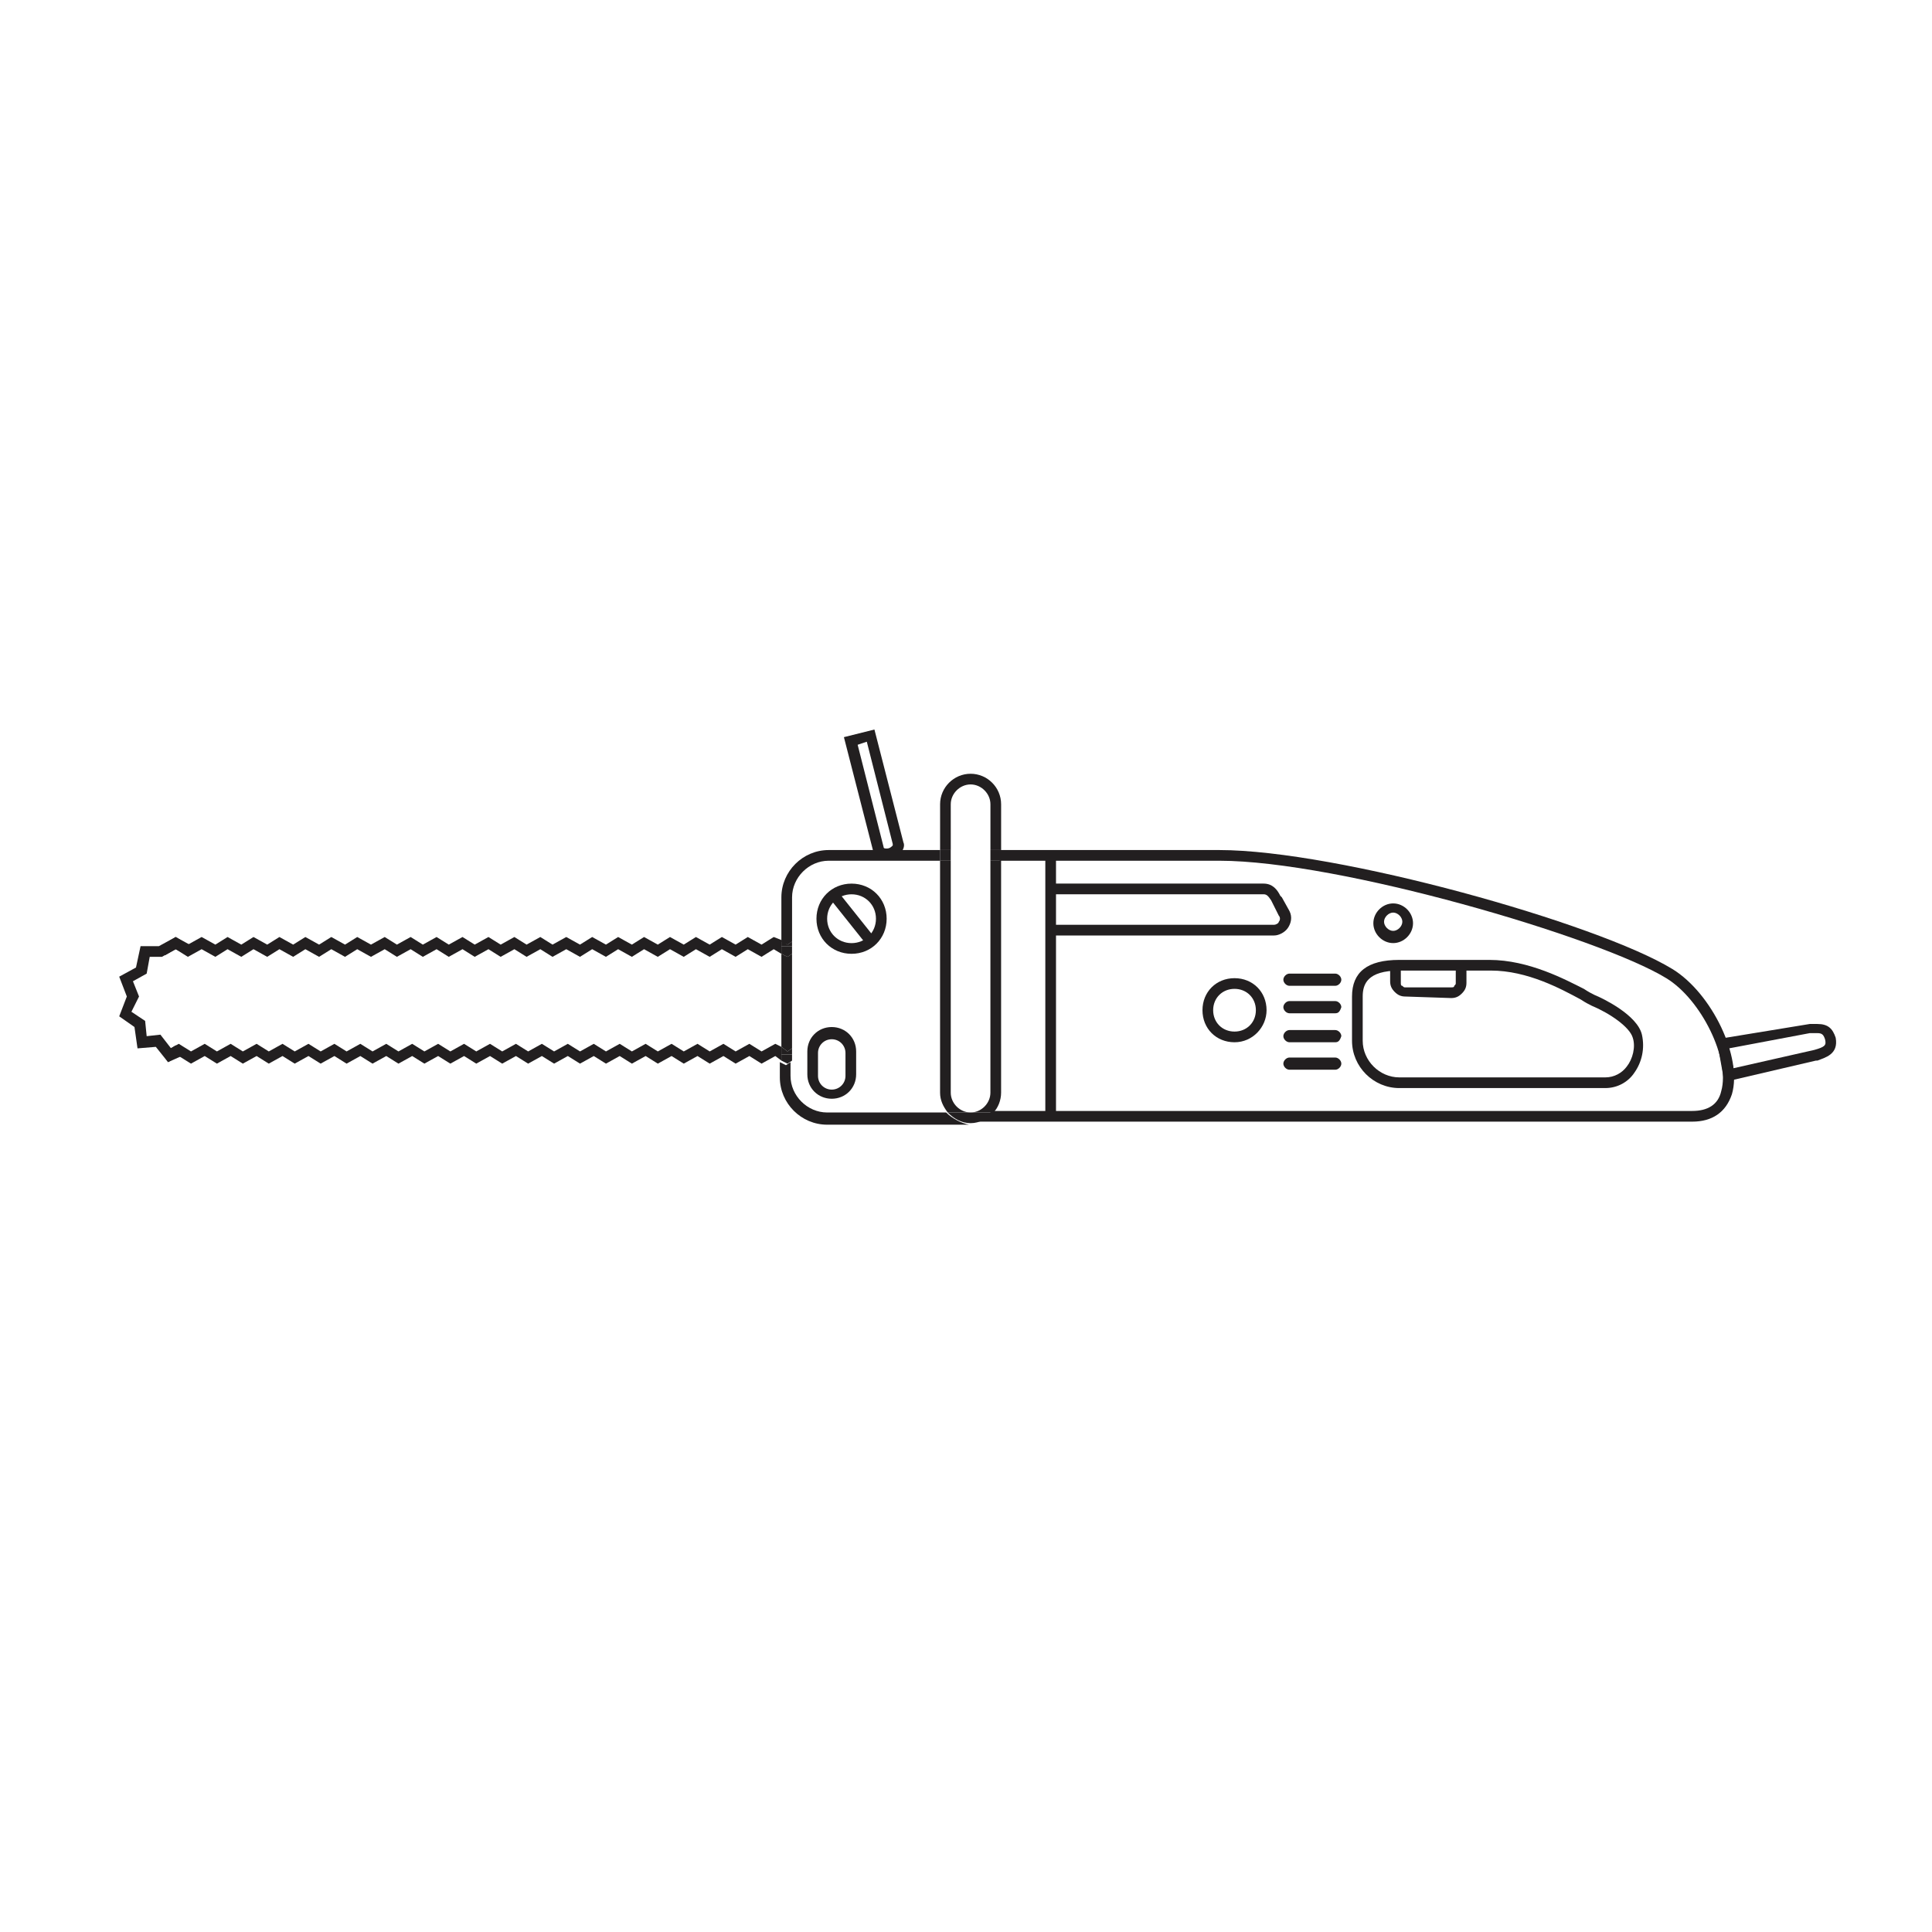 <?xml version="1.0" encoding="UTF-8"?>
<!-- Uploaded to: ICON Repo, www.svgrepo.com, Generator: ICON Repo Mixer Tools -->
<svg width="800px" height="800px" version="1.1" viewBox="144 144 512 512" xmlns="http://www.w3.org/2000/svg">
 <g fill="#221f20">
  <path d="m186.91 394.74h164.16v-1.617l-2.023-0.809-3.234 2.019-3.641-2.019-3.234 2.019-3.637-2.019-3.234 2.019-3.641-2.019-3.234 2.019-3.641-2.019-3.234 2.019-3.637-2.019-3.234 2.019-3.641-2.019-3.234 2.019-3.641-2.019-3.234 2.019-3.637-2.019-3.641 2.019-3.234-2.019-3.641 2.019-3.234-2.019-3.637 2.019-3.234-2.019-3.641 2.019-3.234-2.019-3.641 2.019-3.234-2.019-3.637 2.019-3.238-2.019-3.637 2.019-3.234-2.019-3.641 2.019-3.637-2.019-3.238 2.019-3.637-2.019-3.234 2.019-3.641-2.019-3.234 2.019-3.641-2.019-3.234 2.019-3.637-2.019-3.234 2.019-3.641-2.019-3.234 2.019-3.641-2.019-3.637 2.019-3.234-2.019-4.043 2.426 1.211 2.426 2.832-1.617 3.234 2.023 3.637-2.023 3.641 2.023 3.234-2.023 3.641 2.023 3.234-2.023 3.637 2.023 3.234-2.023 3.641 2.023 3.234-2.023 3.641 2.023 3.234-2.023 3.637 2.023 3.238-2.023 3.637 2.023 3.641-2.023 3.234 2.023 3.637-2.023 3.238 2.023 3.637-2.023 3.234 2.023 3.641-2.023 3.234 2.023 3.641-2.023 3.234 2.023 3.637-2.023 3.234 2.023 3.641-2.023 3.234 2.023 3.641-2.023 3.637 2.023 3.234-2.023 3.641 2.023 3.234-2.023 3.641 2.023 3.234-2.023 3.637 2.023 3.234-2.023 3.641 2.023 3.234-2.023 3.641 2.023 3.234-2.023 3.637 2.023 3.234-2.023 3.641 2.023 3.234-2.023 2.023 1.215v-2.023z"/>
  <path d="m187.72 423.45h163.36v-2.019l-1.617-0.809-3.641 2.019-3.234-2.019-3.641 2.019-3.234-2.019-3.637 2.019-3.234-2.019-3.641 2.019-3.234-2.019-3.641 2.019-3.234-2.019-3.637 2.019-3.234-2.019-3.641 2.019-3.234-2.019-3.641 2.019-3.234-2.019-3.637 2.019-3.238-2.019-3.637 2.019-3.234-2.019-3.641 2.019-3.234-2.019-3.641 2.019-3.234-2.019-3.637 2.019-3.234-2.019-3.641 2.019-3.234-2.019-3.641 2.019-3.234-2.019-3.637 2.019-3.234-2.019-3.641 2.019-3.234-2.019-3.641 2.019-3.234-2.019-3.637 2.019-3.238-2.019-3.637 2.019-3.234-2.019-3.641 2.019-3.234-2.019-3.637 2.019-3.238-2.019-3.637 2.019-3.234-2.019-4.449 2.426 1.617 2.426 2.832-1.617 3.234 2.019 3.637-2.019 3.238 2.019 3.637-2.019 3.234 2.019 3.641-2.019 3.234 2.019 3.637-2.019 3.238 2.019 3.637-2.019 3.234 2.019 3.641-2.019 3.234 2.019 3.641-2.019 3.234 2.019 3.637-2.019 3.234 2.019 3.641-2.019 3.234 2.019 3.641-2.019 3.234 2.019 3.637-2.019 3.234 2.019 3.641-2.019 3.234 2.019 3.641-2.019 3.234 2.019 3.637-2.019 3.238 2.019 3.637-2.019 3.234 2.019 3.641-2.019 3.234 2.019 3.641-2.019 3.234 2.019 3.637-2.019 3.234 2.019 3.641-2.019 3.234 2.019 3.641-2.019 3.234 2.019 3.637-2.019 3.234 2.019 3.641-2.019 3.234 2.019 3.641-2.019 1.617 1.211v-1.617z"/>
  <path d="m353.9 421.83v-25.066l-1.211 0.809-1.617-0.809v24.664l1.617 1.211z"/>
  <path d="m353.9 396.77v-2.023h-2.828v2.023l1.617 0.809z"/>
  <path d="m353.9 394.74v-1.215l-1.211 0.809-1.617-1.211v1.617z"/>
  <path d="m353.9 425.07v-1.617h-2.828v1.617l1.617 0.809z"/>
  <path d="m353.9 423.45v-1.617l-1.211 0.809-1.617-1.211v2.019z"/>
  <path d="m513.21 393.93c-2.832 0-5.258-2.426-5.258-5.258s2.426-5.258 5.258-5.258c2.832 0 5.258 2.426 5.258 5.258-0.004 2.832-2.43 5.258-5.258 5.258zm0-8.086c-1.215 0-2.426 1.215-2.426 2.426 0 1.215 1.215 2.426 2.426 2.426 1.215 0 2.426-1.215 2.426-2.426 0-1.215-1.215-2.426-2.426-2.426z"/>
  <path d="m421.02 370.48h2.832v69.547h-2.832z"/>
  <path d="m497.85 405.25h-12.129c-0.809 0-1.617-0.809-1.617-1.617 0-0.809 0.809-1.617 1.617-1.617h12.129c0.809 0 1.617 0.809 1.617 1.617 0 0.809-0.809 1.617-1.617 1.617z"/>
  <path d="m497.85 427.49h-12.129c-0.809 0-1.617-0.809-1.617-1.617s0.809-1.617 1.617-1.617h12.129c0.809 0 1.617 0.809 1.617 1.617s-0.809 1.617-1.617 1.617z"/>
  <path d="m497.85 420.21h-12.129c-0.809 0-1.617-0.809-1.617-1.617s0.809-1.617 1.617-1.617h12.129c0.809 0 1.617 0.809 1.617 1.617-0.402 1.215-0.809 1.617-1.617 1.617z"/>
  <path d="m497.85 412.53h-12.129c-0.809 0-1.617-0.809-1.617-1.617 0-0.809 0.809-1.617 1.617-1.617h12.129c0.809 0 1.617 0.809 1.617 1.617-0.402 1.215-0.809 1.617-1.617 1.617z"/>
  <path d="m471.16 420.21c-4.852 0-8.492-3.641-8.492-8.492 0-4.852 3.641-8.492 8.492-8.492 4.852 0 8.492 3.641 8.492 8.492-0.004 4.449-3.641 8.492-8.492 8.492zm0-14.152c-3.234 0-5.66 2.426-5.66 5.66s2.426 5.66 5.66 5.66c3.234 0 5.66-2.426 5.66-5.66s-2.426-5.66-5.66-5.66z"/>
  <path d="m369.67 396.77c-5.258 0-9.301-4.043-9.301-9.301 0-5.258 4.043-9.301 9.301-9.301s9.301 4.043 9.301 9.301c0 5.254-4.043 9.301-9.301 9.301zm0-15.77c-3.641 0-6.469 2.832-6.469 6.469 0 3.641 2.832 6.469 6.469 6.469 3.641 0 6.469-2.832 6.469-6.469 0-3.641-2.828-6.469-6.469-6.469z"/>
  <path d="m364.82 381.4 9.703 12.129"/>
  <path d="m365.97 380.16 9.828 12.328-2.215 1.766-9.828-12.328z"/>
  <path d="m394.74 438.82h-31.539c-5.258 0-9.703-4.449-9.703-9.703v-3.641l-1.215 0.809-1.617-0.809v4.043c0 6.875 5.66 12.535 12.535 12.535h37.605c-2.023-0.406-4.449-1.617-6.066-3.234z"/>
  <path d="m587.21 400.81c-19.812-12.129-88.957-31.539-120.09-31.539h-58.227v2.832h58.227c31.539 0 100.68 20.219 118.47 31.133 9.301 5.66 16.98 21.43 14.555 29.922-0.809 3.641-3.641 5.258-7.684 5.258h-185.59c-1.617 1.617-3.641 2.832-6.066 2.832h191.66c5.258 0 8.895-2.426 10.512-7.277 2.84-9.711-5.246-26.691-15.762-33.16z"/>
  <path d="m363.61 369.27c-6.875 0-12.535 5.66-12.535 12.535v11.727l1.617 0.809 1.215-0.809v-11.727c0-5.258 4.449-9.703 9.703-9.703h29.516v-2.832z"/>
  <path d="m395.96 433.56v-61.461h-2.832v61.461c0 2.023 0.809 3.641 2.023 5.258h6.066c-2.832 0-5.258-2.426-5.258-5.258z"/>
  <path d="m406.47 433.56c0 2.832-2.426 5.258-5.258 5.258h6.066c1.215-1.215 2.023-3.234 2.023-5.258v-61.461h-2.832z"/>
  <path d="m395.96 357.14c0-2.832 2.426-5.258 5.258-5.258 2.832 0 5.258 2.426 5.258 5.258v12.129h2.832v-12.129c0-4.449-3.641-8.086-8.086-8.086-4.449 0-8.086 3.641-8.086 8.086v12.129h2.832z"/>
  <path d="m407.28 438.82h-12.133c1.617 1.617 3.641 2.832 6.066 2.832 2.426-0.004 4.449-1.215 6.066-2.832z"/>
  <path d="m406.47 369.27h2.832v2.832h-2.832z"/>
  <path d="m393.12 369.27h2.832v2.832h-2.832z"/>
  <path d="m364.42 435.18c-3.641 0-6.469-2.832-6.469-6.469v-6.066c0-3.641 2.832-6.469 6.469-6.469 3.641 0 6.469 2.832 6.469 6.469v6.066c0 3.641-2.832 6.469-6.469 6.469zm0-15.77c-2.023 0-3.641 1.617-3.641 3.641v6.066c0 2.023 1.617 3.641 3.641 3.641 2.023 0 3.641-1.617 3.641-3.641v-6.066c-0.004-2.023-1.621-3.641-3.641-3.641z"/>
  <path d="m378.97 371.7c-2.023 0-3.234-0.809-3.641-2.426l-7.684-29.922 8.086-2.023 7.684 29.922c0.406 0.809 0 2.023-0.809 2.832-0.402 0.809-2.019 1.617-3.637 1.617zm-7.684-30.328 6.875 27.09c0 0.406 0.406 0.406 0.809 0.406 0.809 0 1.215-0.406 1.617-0.809v-0.406l-6.875-27.09z"/>
  <path d="m600.96 430.73-2.023-11.32 24.664-4.043h2.023c2.832 0 4.043 1.215 4.852 3.641 0.809 4.449-2.832 5.258-4.852 6.066h-0.406zm1.211-8.895 1.215 5.258 21.43-4.852c2.832-0.809 3.234-1.215 2.832-2.832-0.406-1.215-0.809-1.617-2.023-1.617h-1.617-0.406z"/>
  <path d="m188.53 425.47-3.234-4.043-4.852 0.402-0.809-5.66-4.043-2.832 2.019-5.254-2.019-5.258 4.445-2.426 1.215-5.66h4.852l4.449-2.426 4.445 2.426-1.211 2.426-3.234-1.617-3.641 2.023h-3.234l-0.809 4.445-3.641 2.023 1.617 4.043-2.019 4.043 3.637 2.426 0.406 4.043 3.641-0.402 2.828 3.637 1.215-0.809 1.617 2.832z"/>
  <path d="m516.45 408.09c-1.215 0-2.023-0.406-2.832-1.215-0.809-0.809-1.215-1.617-1.215-2.832v-4.043h2.832v4.449c0 0.406 0 0.809 0.406 0.809 0.406 0.406 0.406 0.406 0.809 0.406h12.129c0.406 0 0.809 0 0.809-0.406 0.406-0.406 0.406-0.406 0.406-0.809v-4.449h2.832v4.449c0 1.215-0.406 2.023-1.215 2.832s-1.617 1.215-2.832 1.215z"/>
  <path d="m569.42 432.35h-54.586c-6.875 0-12.535-5.66-12.535-12.535v-11.727c0-6.469 4.043-9.703 12.535-9.703h23.855c10.512 0 20.219 5.258 25.07 7.684 1.215 0.809 2.023 1.215 2.832 1.617 2.023 0.809 11.32 5.258 12.535 10.512 0.809 3.641 0 7.277-2.023 10.109-1.617 2.422-4.449 4.043-7.684 4.043zm-54.586-31.137c-8.492 0-9.703 3.641-9.703 6.875v11.727c0 5.258 4.449 9.703 9.703 9.703h54.586c2.426 0 4.449-1.215 5.66-2.832 1.617-2.023 2.426-5.258 1.617-7.684-0.809-2.832-6.066-6.469-10.918-8.492-0.809-0.406-1.617-0.809-2.832-1.617-5.258-2.832-14.152-7.684-23.855-7.684z"/>
  <path d="m481.68 391.91h-58.629v-2.832h58.629c0.406 0 1.215-0.406 1.215-0.809 0.406-0.406 0.406-1.215 0-1.617l-2.023-4.043c-0.809-1.215-1.215-1.617-2.023-1.617h-56.203v-2.832h56.203c2.426 0 3.641 1.617 4.449 3.234l0.406 0.406 2.023 3.641c0.809 1.617 0.406 3.234-0.406 4.449-0.809 1.211-2.43 2.019-3.641 2.019z"/>
 </g>
</svg>
